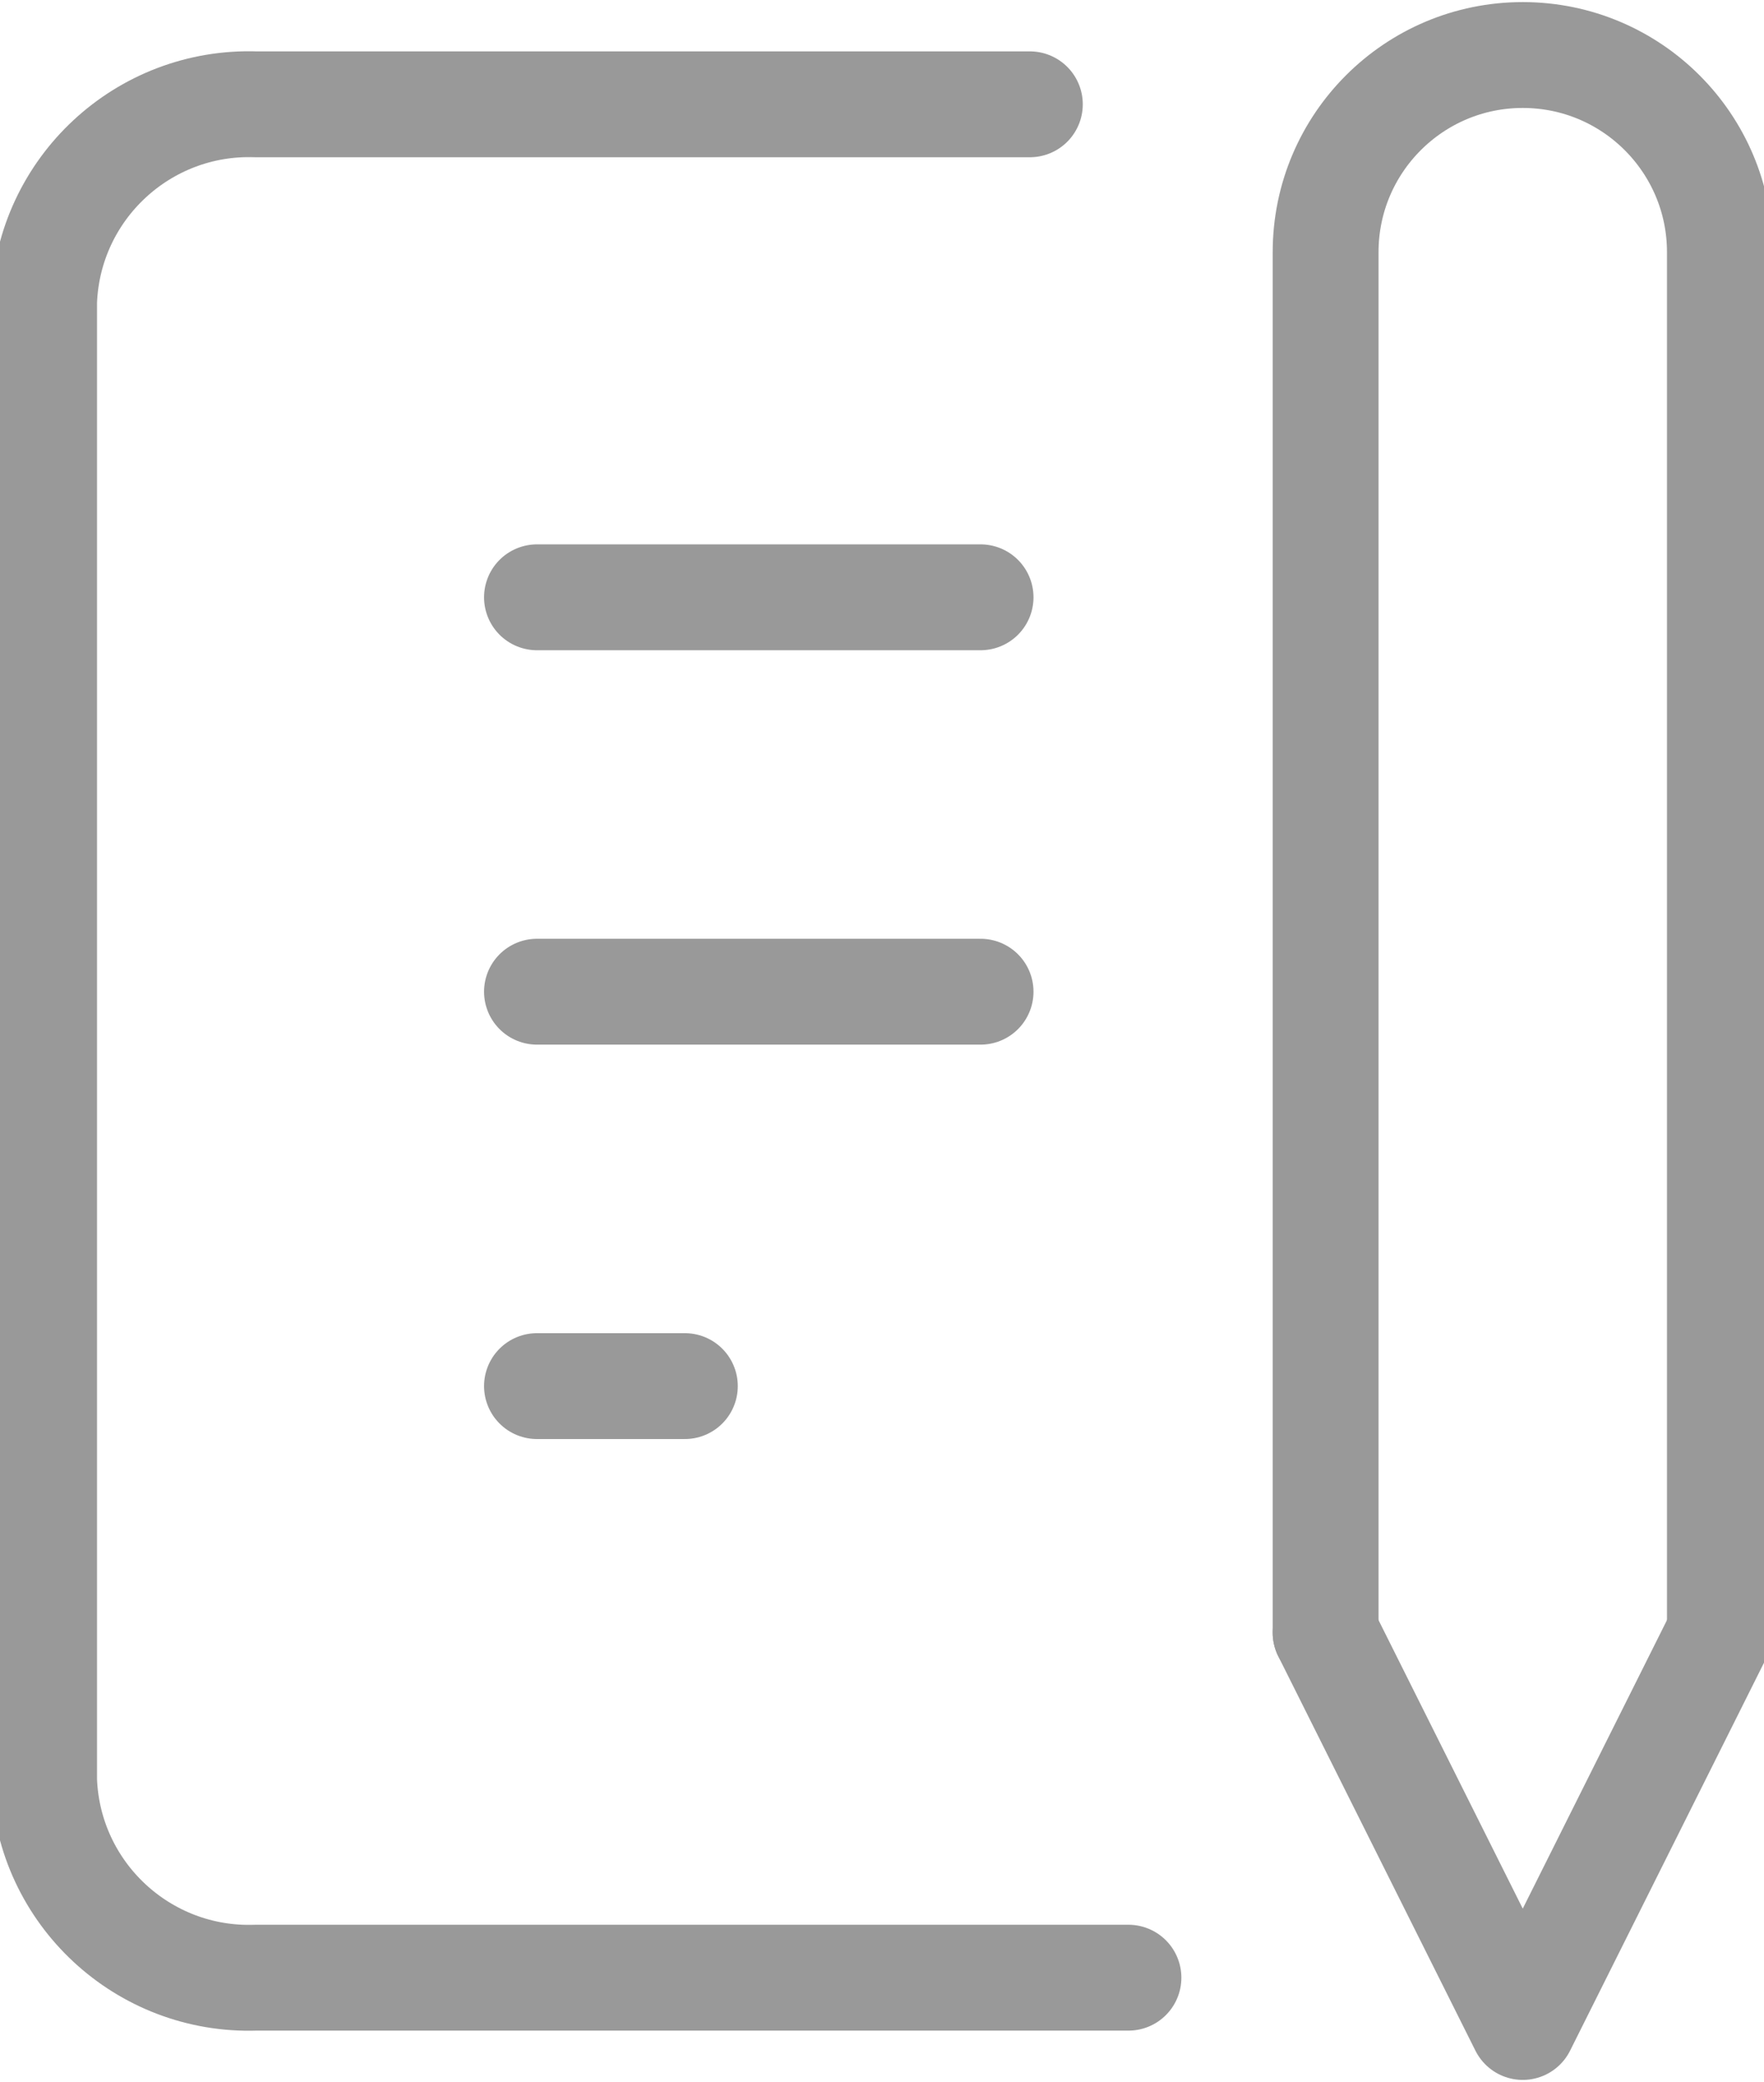 <?xml version="1.0" encoding="UTF-8"?>
<svg id="_イヤー_1" data-name="レイヤー 1" xmlns="http://www.w3.org/2000/svg" viewBox="0 0 100 118">
  <defs>
    <style>
      .cls-1 {
        fill: none;
        stroke: #999;
        stroke-linecap: round;
        stroke-linejoin: round;
        stroke-width: 6px;
      }
    </style>
  </defs>
  <line class="cls-1" x1="30.441" y1="33.853" x2="55.588" y2="33.853"/>
  <line class="cls-1" x1="30.441" y1="56.206" x2="55.588" y2="56.206"/>
  <line class="cls-1" x1="30.441" y1="78.559" x2="38.824" y2="78.559"/>
  <path class="cls-1" d="M58.382,5.912H14.515c-6.4-.22-11.772,4.777-12.015,11.176V100.912c.243,6.399,5.615,11.397,12.015,11.176H63.971"/>
  <polyline class="cls-1" points="75.147 92.529 86.324 114.882 97.5 92.529"/>
  <path class="cls-1" d="M97.5,92.529V14.294c0-6.173-5.004-11.176-11.176-11.176s-11.176,5.004-11.176,11.176V92.529"/>
</svg>